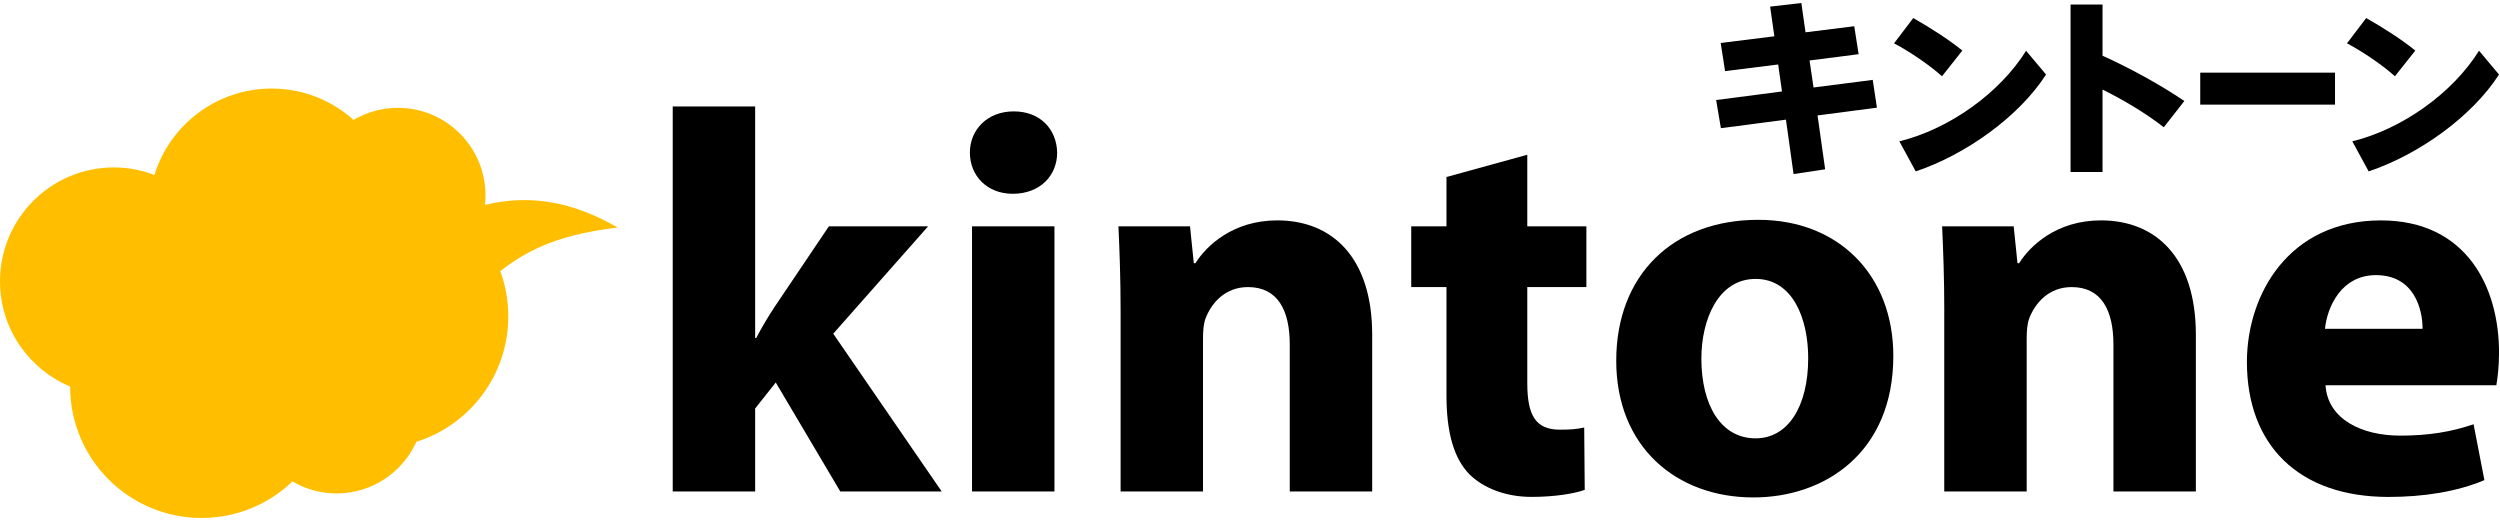<svg width="474" height="99" viewBox="0 0 474 99" fill="none" xmlns="http://www.w3.org/2000/svg">
<path d="M143.171 64.087H143.377C144.508 61.931 145.74 59.875 146.977 58.02L157.156 42.909H175.972L157.981 63.268L178.546 93.183H159.318L147.082 72.517L143.177 77.454V93.183H127.548V20.188H143.177V64.087H143.171Z" fill="black"/>
<path d="M200.437 28.93C200.437 33.248 197.25 36.741 192.007 36.741C187.07 36.741 183.889 33.248 183.889 28.93C183.889 24.611 187.176 21.118 192.213 21.118C197.25 21.118 200.336 24.511 200.437 28.93ZM184.295 93.183V42.909H199.924V93.183H184.295Z" fill="black"/>
<path d="M212.467 58.95C212.467 52.676 212.261 47.433 212.055 42.915H225.627L226.346 49.907H226.653C228.709 46.62 233.745 41.783 242.175 41.783C252.455 41.783 260.167 48.67 260.167 63.474V93.188H244.538V65.33C244.538 58.855 242.276 54.431 236.62 54.431C232.302 54.431 229.734 57.412 228.603 60.293C228.19 61.318 228.09 62.761 228.09 64.199V93.188H212.467V58.95Z" fill="black"/>
<path d="M289.573 29.336V42.909H300.778V54.426H289.573V72.623C289.573 78.691 291.116 81.465 295.741 81.465C297.897 81.465 298.928 81.365 300.365 81.053L300.466 92.876C298.51 93.595 294.71 94.213 290.392 94.213C285.355 94.213 281.143 92.464 278.569 89.895C275.688 86.915 274.251 82.084 274.251 74.991V54.431H267.57V42.915H274.251V33.56L289.567 29.342L289.573 29.336Z" fill="black"/>
<path d="M358.975 67.48C358.975 85.884 345.921 94.314 332.448 94.314C317.744 94.314 306.439 84.647 306.439 68.405C306.439 52.164 317.131 41.678 333.373 41.678C348.695 41.678 358.975 52.27 358.975 67.48ZM322.581 67.999C322.581 76.635 326.18 83.109 332.86 83.109C339.028 83.109 342.834 77.041 342.834 67.893C342.834 60.493 339.953 52.882 332.86 52.882C325.768 52.882 322.581 60.594 322.581 67.993V67.999Z" fill="black"/>
<path d="M368.636 58.95C368.636 52.676 368.43 47.433 368.224 42.915H381.796L382.515 49.907H382.822C384.878 46.62 389.914 41.783 398.344 41.783C408.624 41.783 416.335 48.67 416.335 63.474V93.188H400.707V65.33C400.707 58.855 398.445 54.431 392.789 54.431C388.471 54.431 385.903 57.412 384.772 60.293C384.359 61.318 384.259 62.761 384.259 64.199V93.188H368.63V58.95H368.636Z" fill="black"/>
<path d="M440.918 73.035C441.33 79.51 447.805 82.596 455.109 82.596C460.453 82.596 464.771 81.878 468.988 80.44L471.044 91.032C465.907 93.194 459.633 94.219 452.847 94.219C435.781 94.219 426.014 84.352 426.014 68.623C426.014 55.874 433.931 41.789 451.41 41.789C467.651 41.789 473.819 54.437 473.819 66.873C473.819 69.547 473.513 71.91 473.306 73.041H440.918V73.035ZM459.321 62.343C459.321 58.538 457.678 52.164 450.479 52.164C443.899 52.164 441.224 58.231 440.818 62.343H459.321Z" fill="black"/>
<path d="M117.101 43.137C108.91 38.396 100.748 36.713 91.95 38.842C92.011 38.257 92.05 37.66 92.05 37.059C92.05 27.877 84.612 20.444 75.436 20.444C72.371 20.444 69.507 21.291 67.039 22.734C62.922 19.04 57.478 16.789 51.505 16.789C41.053 16.789 32.21 23.681 29.279 33.175C26.889 32.261 24.309 31.743 21.602 31.743C9.667 31.743 0 41.41 0 53.345C0 62.332 5.488 70.026 13.294 73.286C13.294 87.048 24.454 98.208 38.222 98.208C44.908 98.208 50.976 95.567 55.45 91.283C57.907 92.715 60.754 93.556 63.807 93.556C70.549 93.556 76.338 89.533 78.946 83.766C89.047 80.585 96.374 71.147 96.374 59.992C96.374 56.978 95.839 54.091 94.859 51.417C100.715 46.759 107.144 44.341 117.101 43.143V43.137Z" fill="#FFBF00"/>
<path d="M337.864 17.346L337.14 12.226L327.072 13.485L326.242 8.147L336.416 6.882L335.619 1.255L341.536 0.569L342.327 6.124L351.565 4.971L352.395 10.275L343.09 11.468L343.848 16.588L355.07 15.145L355.866 20.41L344.606 21.887L346.049 32.1L340.059 33.002L338.616 22.684L326.281 24.305L325.378 18.967L337.864 17.34V17.346Z" fill="black"/>
<path d="M372.058 9.59L368.202 14.46C366.146 12.582 362.174 9.807 359.109 8.219L362.753 3.422C365.963 5.227 369.751 7.679 372.058 9.59ZM384.143 9.624L387.932 14.131C382.811 22.104 372.71 29.32 363.221 32.495L360.118 26.796C369.534 24.489 379.134 17.669 384.149 9.624H384.143Z" fill="black"/>
<path d="M414.152 19.151L410.257 24.127C406.864 21.491 402.719 19.001 398.64 16.984V32.607H392.578V0.859H398.64V10.565C403.833 12.911 409.572 16.048 414.152 19.151Z" fill="black"/>
<path d="M442.718 13.774V19.837H417.166V13.774H442.718Z" fill="black"/>
<path d="M457.941 9.59L454.079 14.46C452.023 12.582 448.051 9.807 444.986 8.219L448.63 3.422C451.84 5.227 455.628 7.679 457.935 9.59H457.941ZM470.026 9.624L473.814 14.131C468.688 22.104 458.587 29.32 449.098 32.495L445.995 26.796C455.411 24.489 465.006 17.669 470.02 9.624H470.026Z" fill="black"/>
</svg>
